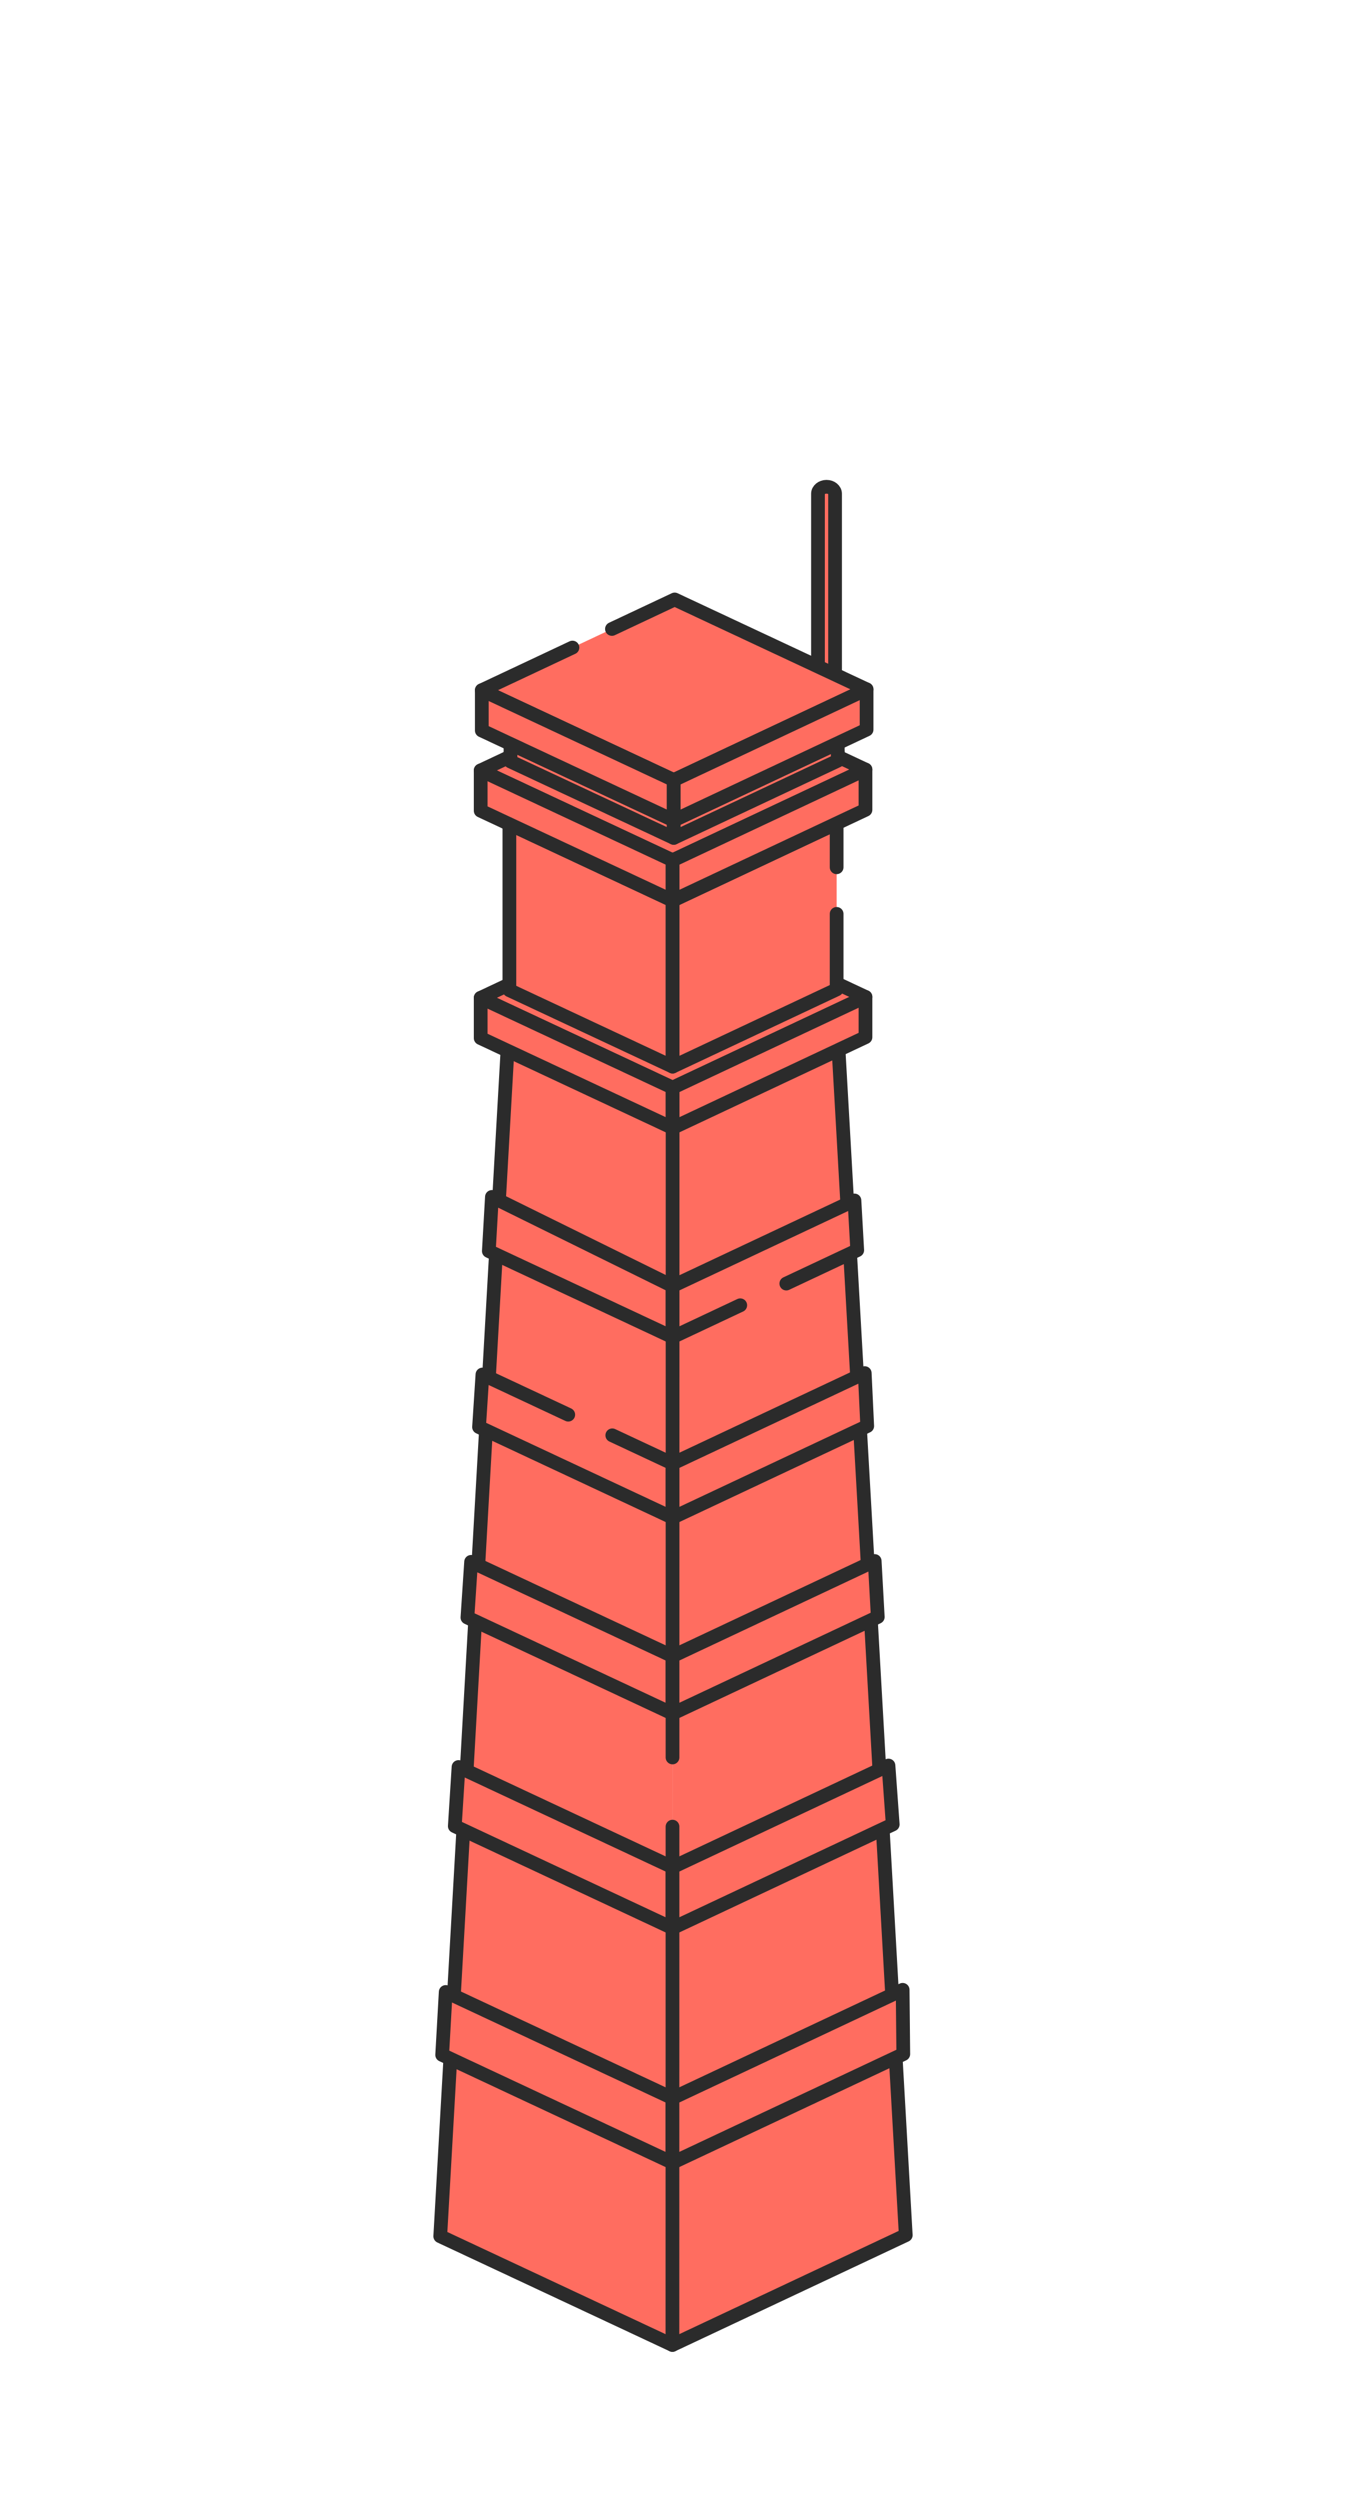 <?xml version="1.0" encoding="UTF-8"?>
<svg id="_レイヤー_2" data-name="レイヤー 2" xmlns="http://www.w3.org/2000/svg" viewBox="0 0 196 364">
  <g id="_レイヤー_1-2" data-name="レイヤー 1">
    <g>
      <rect width="196" height="364" style="fill: none;"/>
      <g>
        <polyline points="97.942 163.485 73.937 152.246 64.107 325.609 97.917 341.438" style="fill: #ff6d60; stroke: #2b2b2b; stroke-linecap: round; stroke-linejoin: round; stroke-width: 2px;"/>
        <polyline points="97.928 265.967 97.917 341.438 131.893 325.45 122.065 152.133 97.942 163.485 97.93 255.895" style="fill: #ff6d60; stroke: #2b2b2b; stroke-linecap: round; stroke-linejoin: round; stroke-width: 2px;"/>
        <polygon points="126.027 145.156 97.943 158.372 69.996 145.288 98.08 132.072 126.027 145.156" style="fill: #ff6d60; stroke: #2b2b2b; stroke-linecap: round; stroke-linejoin: round; stroke-width: 2px;"/>
        <polygon points="69.996 145.288 69.996 151.155 97.943 164.239 97.943 158.372 69.996 145.288" style="fill: #ff6d60; stroke: #2b2b2b; stroke-linecap: round; stroke-linejoin: round; stroke-width: 2px;"/>
        <polygon points="126.027 145.156 97.943 158.372 97.943 164.239 126.027 151.023 126.027 145.156" style="fill: #ff6d60; stroke: #2b2b2b; stroke-linecap: round; stroke-linejoin: round; stroke-width: 2px;"/>
        <polygon points="121.827 119.892 97.943 131.131 74.176 120.004 98.059 108.764 121.827 119.892" style="fill: #ff6d60; stroke: #2b2b2b; stroke-linecap: round; stroke-linejoin: round; stroke-width: 2px;"/>
        <polygon points="74.176 120.004 74.176 144.176 97.943 155.304 97.943 131.131 74.176 120.004" style="fill: #ff6d60; stroke: #2b2b2b; stroke-linecap: round; stroke-linejoin: round; stroke-width: 2px;"/>
        <polyline points="121.827 126.281 121.827 119.892 97.943 131.131 97.943 155.304 121.827 144.064 121.827 133.064" style="fill: #ff6d60; stroke: #2b2b2b; stroke-linecap: round; stroke-linejoin: round; stroke-width: 2px;"/>
        <polygon points="71.632 174.277 71.183 182.162 97.939 194.689 97.939 187.253 71.632 174.277" style="fill: #ff6d60; stroke: #2b2b2b; stroke-linecap: round; stroke-linejoin: round; stroke-width: 2px;"/>
        <polyline points="114.499 186.895 124.826 182.036 124.421 174.791 97.939 187.253 97.939 194.689 107.793 190.051" style="fill: #ff6d60; stroke: #2b2b2b; stroke-linecap: round; stroke-linejoin: round; stroke-width: 2px;"/>
        <polyline points="82.747 205.985 70.252 200.135 69.756 207.788 97.936 220.981 97.936 213.096 89.16 208.988" style="fill: #ff6d60; stroke: #2b2b2b; stroke-linecap: round; stroke-linejoin: round; stroke-width: 2px;"/>
        <polygon points="125.918 199.928 97.936 213.096 97.936 220.981 126.282 207.642 125.918 199.928" style="fill: #ff6d60; stroke: #2b2b2b; stroke-linecap: round; stroke-linejoin: round; stroke-width: 2px;"/>
        <polygon points="68.601 227.411 68.065 235.522 97.931 249.505 97.931 241.143 68.601 227.411" style="fill: #ff6d60; stroke: #2b2b2b; stroke-linecap: round; stroke-linejoin: round; stroke-width: 2px;"/>
        <polygon points="127.369 227.289 97.931 241.143 97.931 249.505 127.817 235.441 127.369 227.289" style="fill: #ff6d60; stroke: #2b2b2b; stroke-linecap: round; stroke-linejoin: round; stroke-width: 2px;"/>
        <polygon points="66.769 257.283 66.227 265.897 97.927 280.739 97.927 271.871 66.769 257.283" style="fill: #ff6d60; stroke: #2b2b2b; stroke-linecap: round; stroke-linejoin: round; stroke-width: 2px;"/>
        <polygon points="129.377 257.07 97.927 271.871 97.927 280.739 129.995 265.647 129.377 257.07" style="fill: #ff6d60; stroke: #2b2b2b; stroke-linecap: round; stroke-linejoin: round; stroke-width: 2px;"/>
        <polygon points="64.903 290.039 64.387 299.202 97.922 314.902 97.922 305.498 64.903 290.039" style="fill: #ff6d60; stroke: #2b2b2b; stroke-linecap: round; stroke-linejoin: round; stroke-width: 2px;"/>
        <polygon points="131.441 289.724 97.922 305.498 97.922 314.902 131.534 299.085 131.441 289.724" style="fill: #ff6d60; stroke: #2b2b2b; stroke-linecap: round; stroke-linejoin: round; stroke-width: 2px;"/>
        <polygon points="126.027 112.049 97.943 125.264 69.996 112.18 98.08 98.964 126.027 112.049" style="fill: #ff6d60; stroke: #2b2b2b; stroke-linecap: round; stroke-linejoin: round; stroke-width: 2px;"/>
        <polygon points="69.996 112.18 69.996 118.047 97.943 131.131 97.943 125.264 69.996 112.18" style="fill: #ff6d60; stroke: #2b2b2b; stroke-linecap: round; stroke-linejoin: round; stroke-width: 2px;"/>
        <polygon points="126.027 112.049 97.943 125.264 97.943 131.131 126.027 117.915 126.027 112.049" style="fill: #ff6d60; stroke: #2b2b2b; stroke-linecap: round; stroke-linejoin: round; stroke-width: 2px;"/>
        <polygon points="121.99 109.562 98.106 120.802 74.338 109.674 98.222 98.435 121.99 109.562" style="fill: #ff6d60; stroke: #2b2b2b; stroke-linecap: round; stroke-linejoin: round; stroke-width: 2px;"/>
        <polygon points="74.338 108.323 74.338 110.874 98.106 122.001 98.106 119.451 74.338 108.323" style="fill: #ff6d60; stroke: #2b2b2b; stroke-linecap: round; stroke-linejoin: round; stroke-width: 2px;"/>
        <polygon points="121.99 108.211 98.106 119.451 98.106 122.001 121.99 110.762 121.99 108.211" style="fill: #ff6d60; stroke: #2b2b2b; stroke-linecap: round; stroke-linejoin: round; stroke-width: 2px;"/>
        <path d="M120.356,70.876h0c.687,0,1.243.454,1.243,1.014v34.121l-2.487,1.261v-35.382c0-.56.557-1.014,1.243-1.014Z" style="fill: #ff6d60; stroke: #2b2b2b; stroke-linecap: round; stroke-linejoin: round; stroke-width: 2px;"/>
        <polyline points="89.109 91.582 98.243 87.283 126.189 100.368 98.106 113.584 70.159 100.499 83.359 94.287" style="fill: #ff6d60; stroke: #2b2b2b; stroke-linecap: round; stroke-linejoin: round; stroke-width: 2px;"/>
        <polygon points="70.159 100.499 70.159 106.366 98.106 119.451 98.106 113.584 70.159 100.499" style="fill: #ff6d60; stroke: #2b2b2b; stroke-linecap: round; stroke-linejoin: round; stroke-width: 2px;"/>
        <polygon points="126.189 100.368 98.106 113.584 98.106 119.451 126.189 106.235 126.189 100.368" style="fill: #ff6d60; stroke: #2b2b2b; stroke-linecap: round; stroke-linejoin: round; stroke-width: 2px;"/>
      </g>
    </g>
  </g>
</svg>